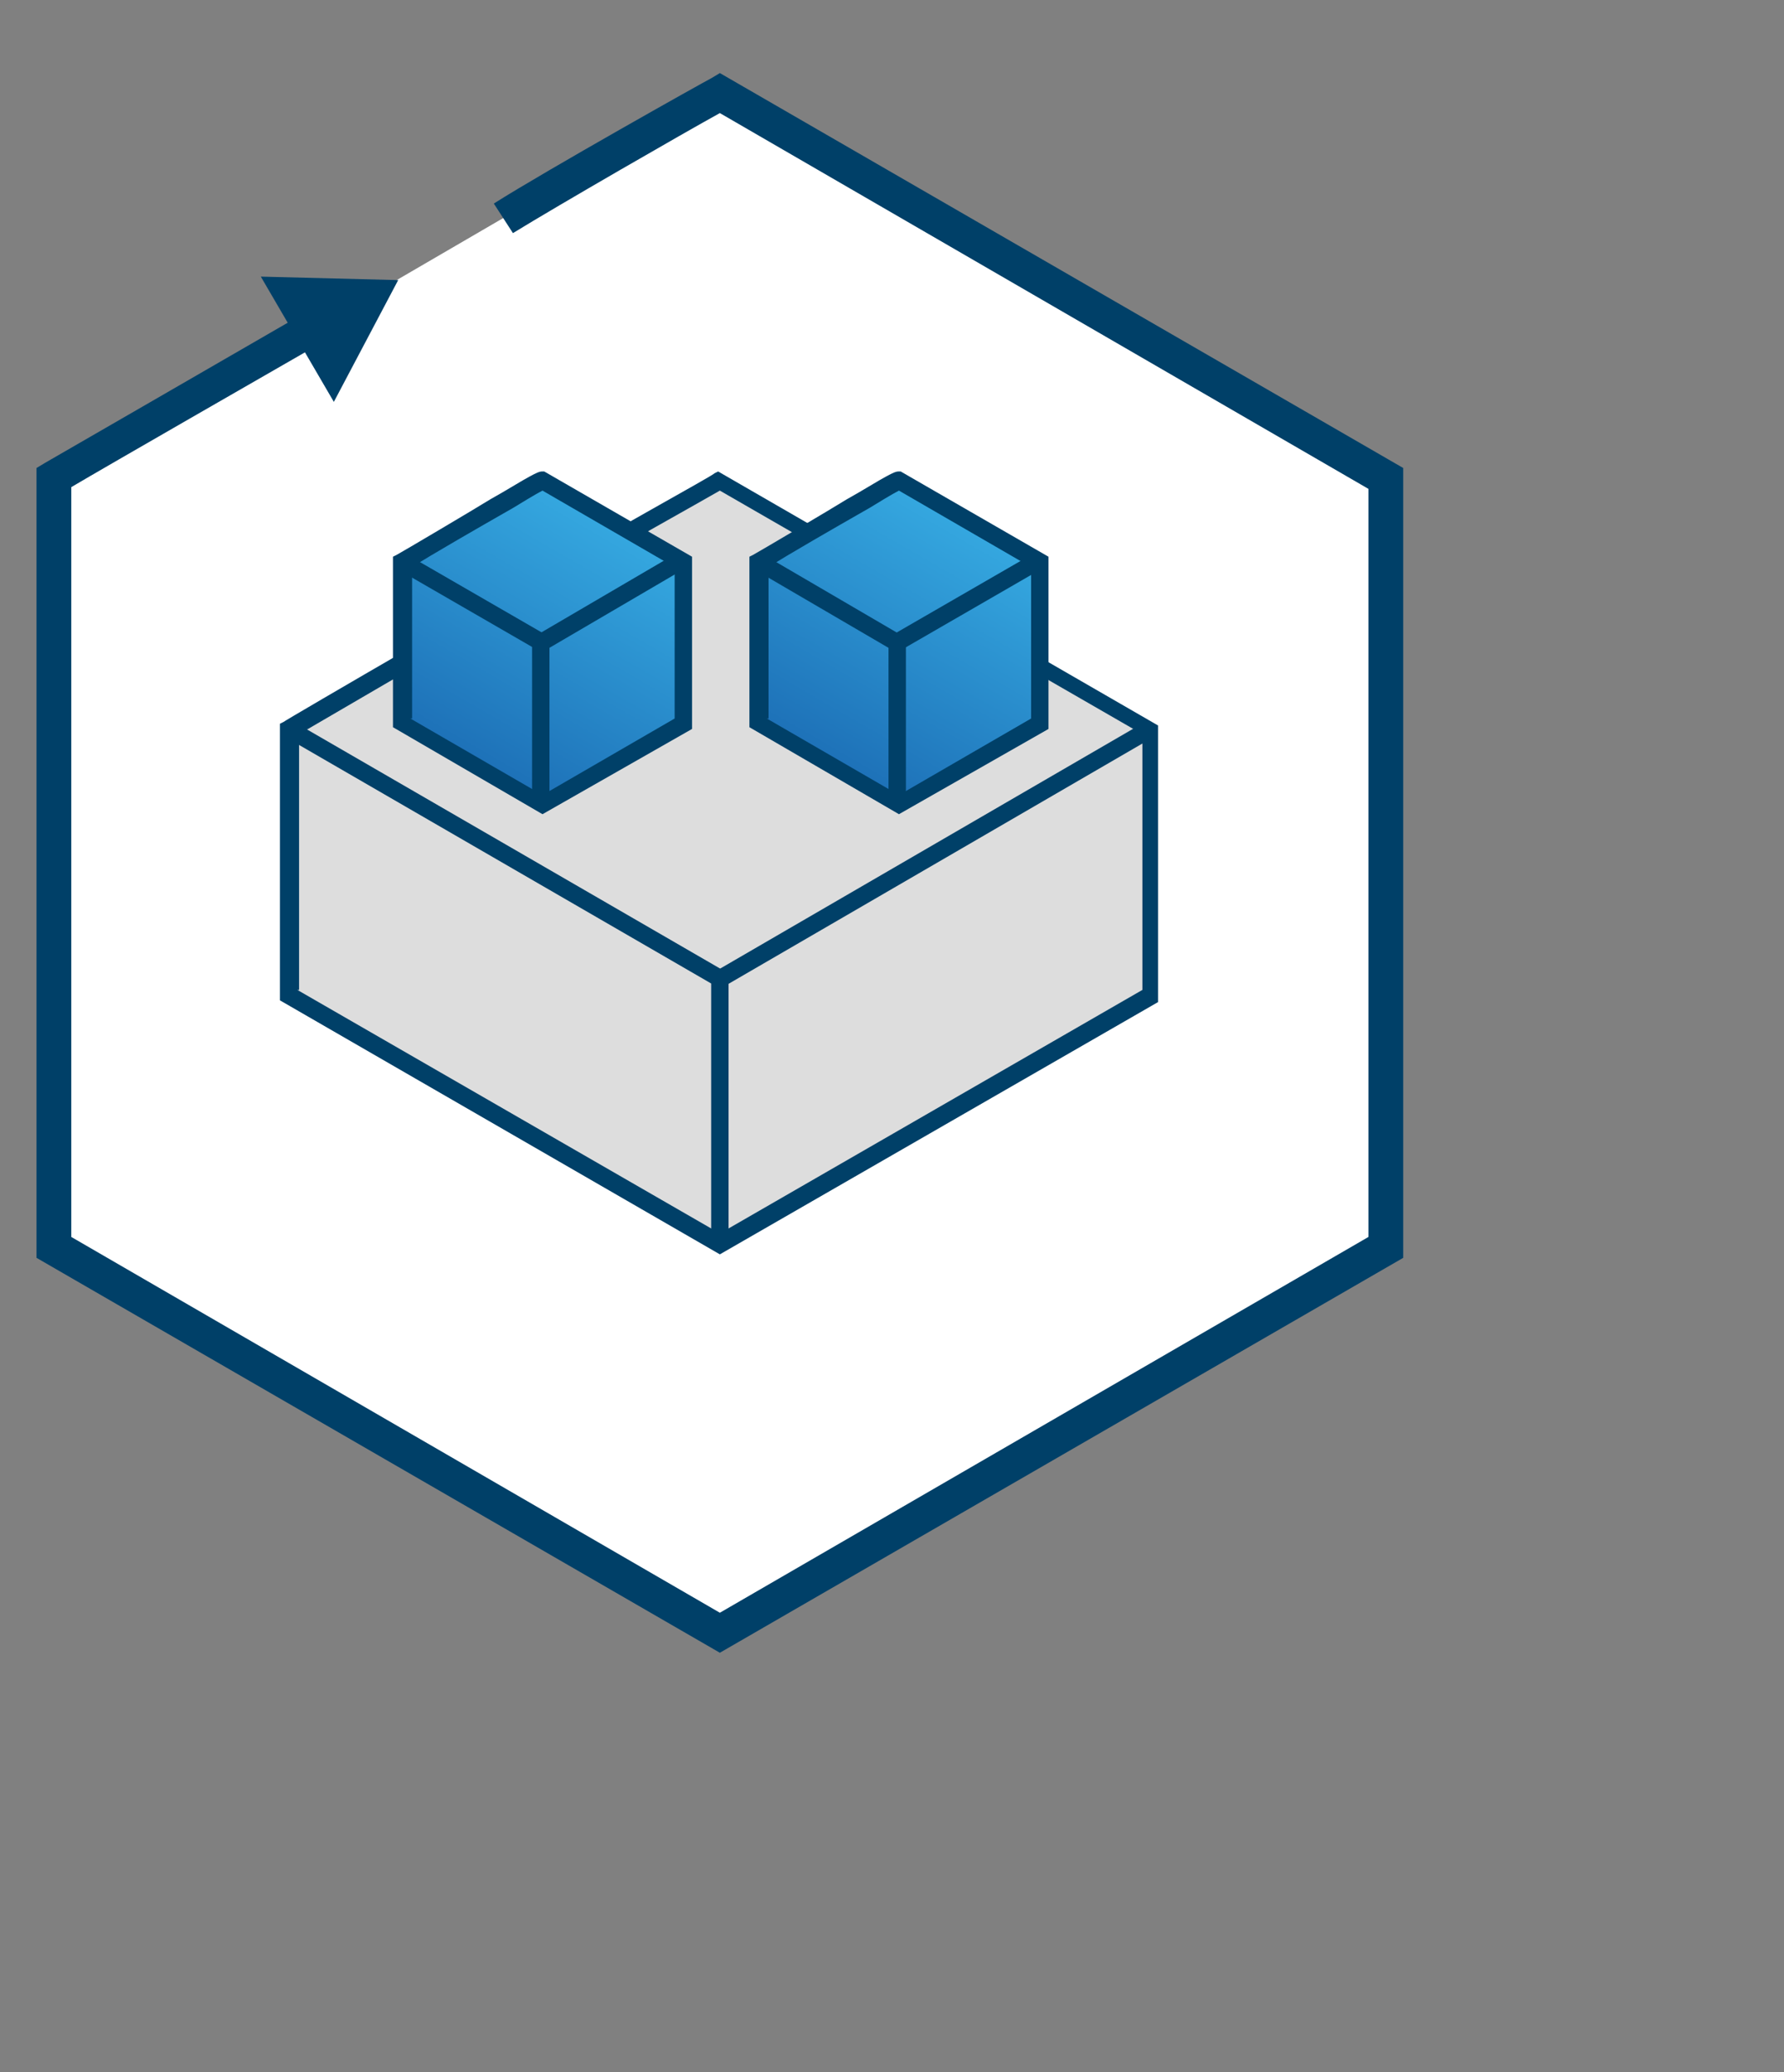 <?xml version="1.0" encoding="UTF-8"?>
<svg xmlns="http://www.w3.org/2000/svg" xmlns:xlink="http://www.w3.org/1999/xlink" version="1.1" id="Ebene_1" x="0px" y="0px" viewBox="0 0 102.6 119.1" style="enable-background:new 0 0 102.6 119.1;" xml:space="preserve">
<rect x="0" y="0" width="102.6" height="119.1" fill="#808080" stroke="none"/>
<style type="text/css">
	.st0{fill:#FFFFFF;}
	.st1{fill:#004068;}
	.st2{fill:#DDDDDD;}
	.st3{fill:url(#SVGID_1_);}
	.st4{fill:url(#SVGID_00000183224457557643554100000013697196642910378886_);}
</style>
<g id="Ebene_1_00000173133012771711213280000004517976538895368868_">
	<g>
		<path class="st0" d="M18,18.9c-3.8,2.2-14.9,8.6-14.9,8.6v44.2l38.3,22.2l38.3-22.2V27.5L41.4,5.3c0,0-9.4,5.3-12.4,7.2"></path>
		<path class="st1" d="M41.4,95L2.1,72.3V26.9l0.5-0.3c0,0,11.1-6.4,14.9-8.6l1,1.7c-3.3,1.9-12.2,7-14.4,8.3v43.1l37.3,21.6    l37.3-21.6V28.1L41.4,6.5c-2,1.1-9.3,5.3-11.9,6.9l-1.1-1.7c3-1.9,12.1-7,12.5-7.2l0.5-0.3l39.3,22.7v45.4L41.4,95z"></path>
	</g>
	<polygon class="st1" points="15,15.9 19.2,23.1 22.9,16.1  "></polygon>
</g>
<g>
	<g id="Ebene_1_2_">
		<g>
			<path class="st2" d="M33.3,32.3c-2.4,1.4-16.7,9.6-16.7,9.6v15.3l24.8,14.3l24.8-14.3V41.9L41.4,27.6     C41.4,27.6,35.3,31,33.3,32.3"></path>
			<path class="st1" d="M41.4,72.1L16.1,57.5V41.6l0.2-0.1c0.1-0.1,14.2-8.3,16.7-9.6c2-1.3,7.9-4.5,8.1-4.7l0.2-0.1l25.3,14.6v15.9     L41.4,72.1z M17.1,56.9l24.3,14l24.3-14V42.2l-24.3-14c-1.2,0.7-6.1,3.4-7.8,4.5l0,0c-2.2,1.2-14.5,8.4-16.4,9.5V56.9z"></path>
		</g>
	</g>
	<rect x="28.5" y="34.8" transform="matrix(0.501 -0.866 0.866 0.501 -27.978 49.625)" class="st1" width="1" height="28.6"></rect>
	<rect x="39.5" y="48.6" transform="matrix(0.865 -0.502 0.502 0.865 -17.363 33.589)" class="st1" width="28.5" height="1"></rect>
	<rect x="40.9" y="56.2" class="st1" width="1" height="15.3"></rect>
</g>
<g>
	<g id="Ebene_1_3_">
		<g>
			
				<linearGradient id="SVGID_1_" gradientUnits="userSpaceOnUse" x1="27.153" y1="-326.572" x2="35.179" y2="-312.671" gradientTransform="matrix(1 0 0 -1 0 -282.614)">
				<stop offset="0" style="stop-color:#1D70B7"></stop>
				<stop offset="1" style="stop-color:#35A8E0"></stop>
			</linearGradient>
			<path class="st3" d="M28.5,29.1c-0.8,0.5-5.4,3.2-5.4,3.2v9.3l8.1,4.7l8.1-4.7v-9.3l-8.1-4.7C31.1,27.6,29.2,28.8,28.5,29.1"></path>
			<path class="st1" d="M31.2,46.8l-8.6-5V32l0.2-0.1c0.2-0.1,4.6-2.7,5.4-3.2l0.7-0.4c2-1.2,2.1-1.2,2.3-1.2h0.1l8.5,4.9v9.9     L31.2,46.8z M23.6,41.3l7.6,4.4l7.6-4.4v-8.7l-7.6-4.4c-0.4,0.2-1.2,0.7-1.7,1l-0.7,0.4c-0.7,0.4-4.2,2.4-5.1,3V41.3z"></path>
		</g>
	</g>
	<rect x="26.6" y="29.9" transform="matrix(0.5 -0.866 0.866 0.5 -16.432 40.746)" class="st1" width="1" height="9.4"></rect>
	<rect x="30.5" y="34.1" transform="matrix(0.863 -0.505 0.505 0.863 -12.665 22.475)" class="st1" width="9.3" height="1"></rect>
	<rect x="30.6" y="36.9" class="st1" width="1" height="9.3"></rect>
</g>
<g>
	<g id="Ebene_1_4_">
		<g>
			
				<linearGradient id="SVGID_00000159463682741748698670000012335289233971644062_" gradientUnits="userSpaceOnUse" x1="47.595" y1="-326.567" x2="55.621" y2="-312.666" gradientTransform="matrix(1 0 0 -1 0 -282.614)">
				<stop offset="0" style="stop-color:#1D70B7"></stop>
				<stop offset="1" style="stop-color:#35A8E0"></stop>
			</linearGradient>
			<path style="fill:url(#SVGID_00000159463682741748698670000012335289233971644062_);" d="M49,29.1c-0.8,0.5-5.4,3.2-5.4,3.2v9.3     l8.1,4.7l8.1-4.7v-9.3l-8.1-4.7C51.6,27.6,49.6,28.8,49,29.1"></path>
			<path class="st1" d="M51.7,46.8l-8.6-5V32l0.2-0.1c0.2-0.1,4.6-2.7,5.4-3.2l0.7-0.4c2-1.2,2.1-1.2,2.3-1.2h0.1l8.5,4.9v9.9     L51.7,46.8z M44.1,41.3l7.6,4.4l7.6-4.4v-8.7l-7.6-4.4c-0.4,0.2-1.2,0.7-1.7,1l-0.7,0.4c-0.7,0.4-4.2,2.4-5.1,3V41.3z"></path>
		</g>
	</g>
	<rect x="47.1" y="30" transform="matrix(0.504 -0.863 0.863 0.504 -6.31 58.221)" class="st1" width="1" height="9.3"></rect>
	<rect x="50.9" y="34.1" transform="matrix(0.866 -0.5 0.5 0.866 -9.851 32.444)" class="st1" width="9.4" height="1"></rect>
	<rect x="51.1" y="36.9" class="st1" width="1" height="9.3"></rect>
</g>
</svg>
